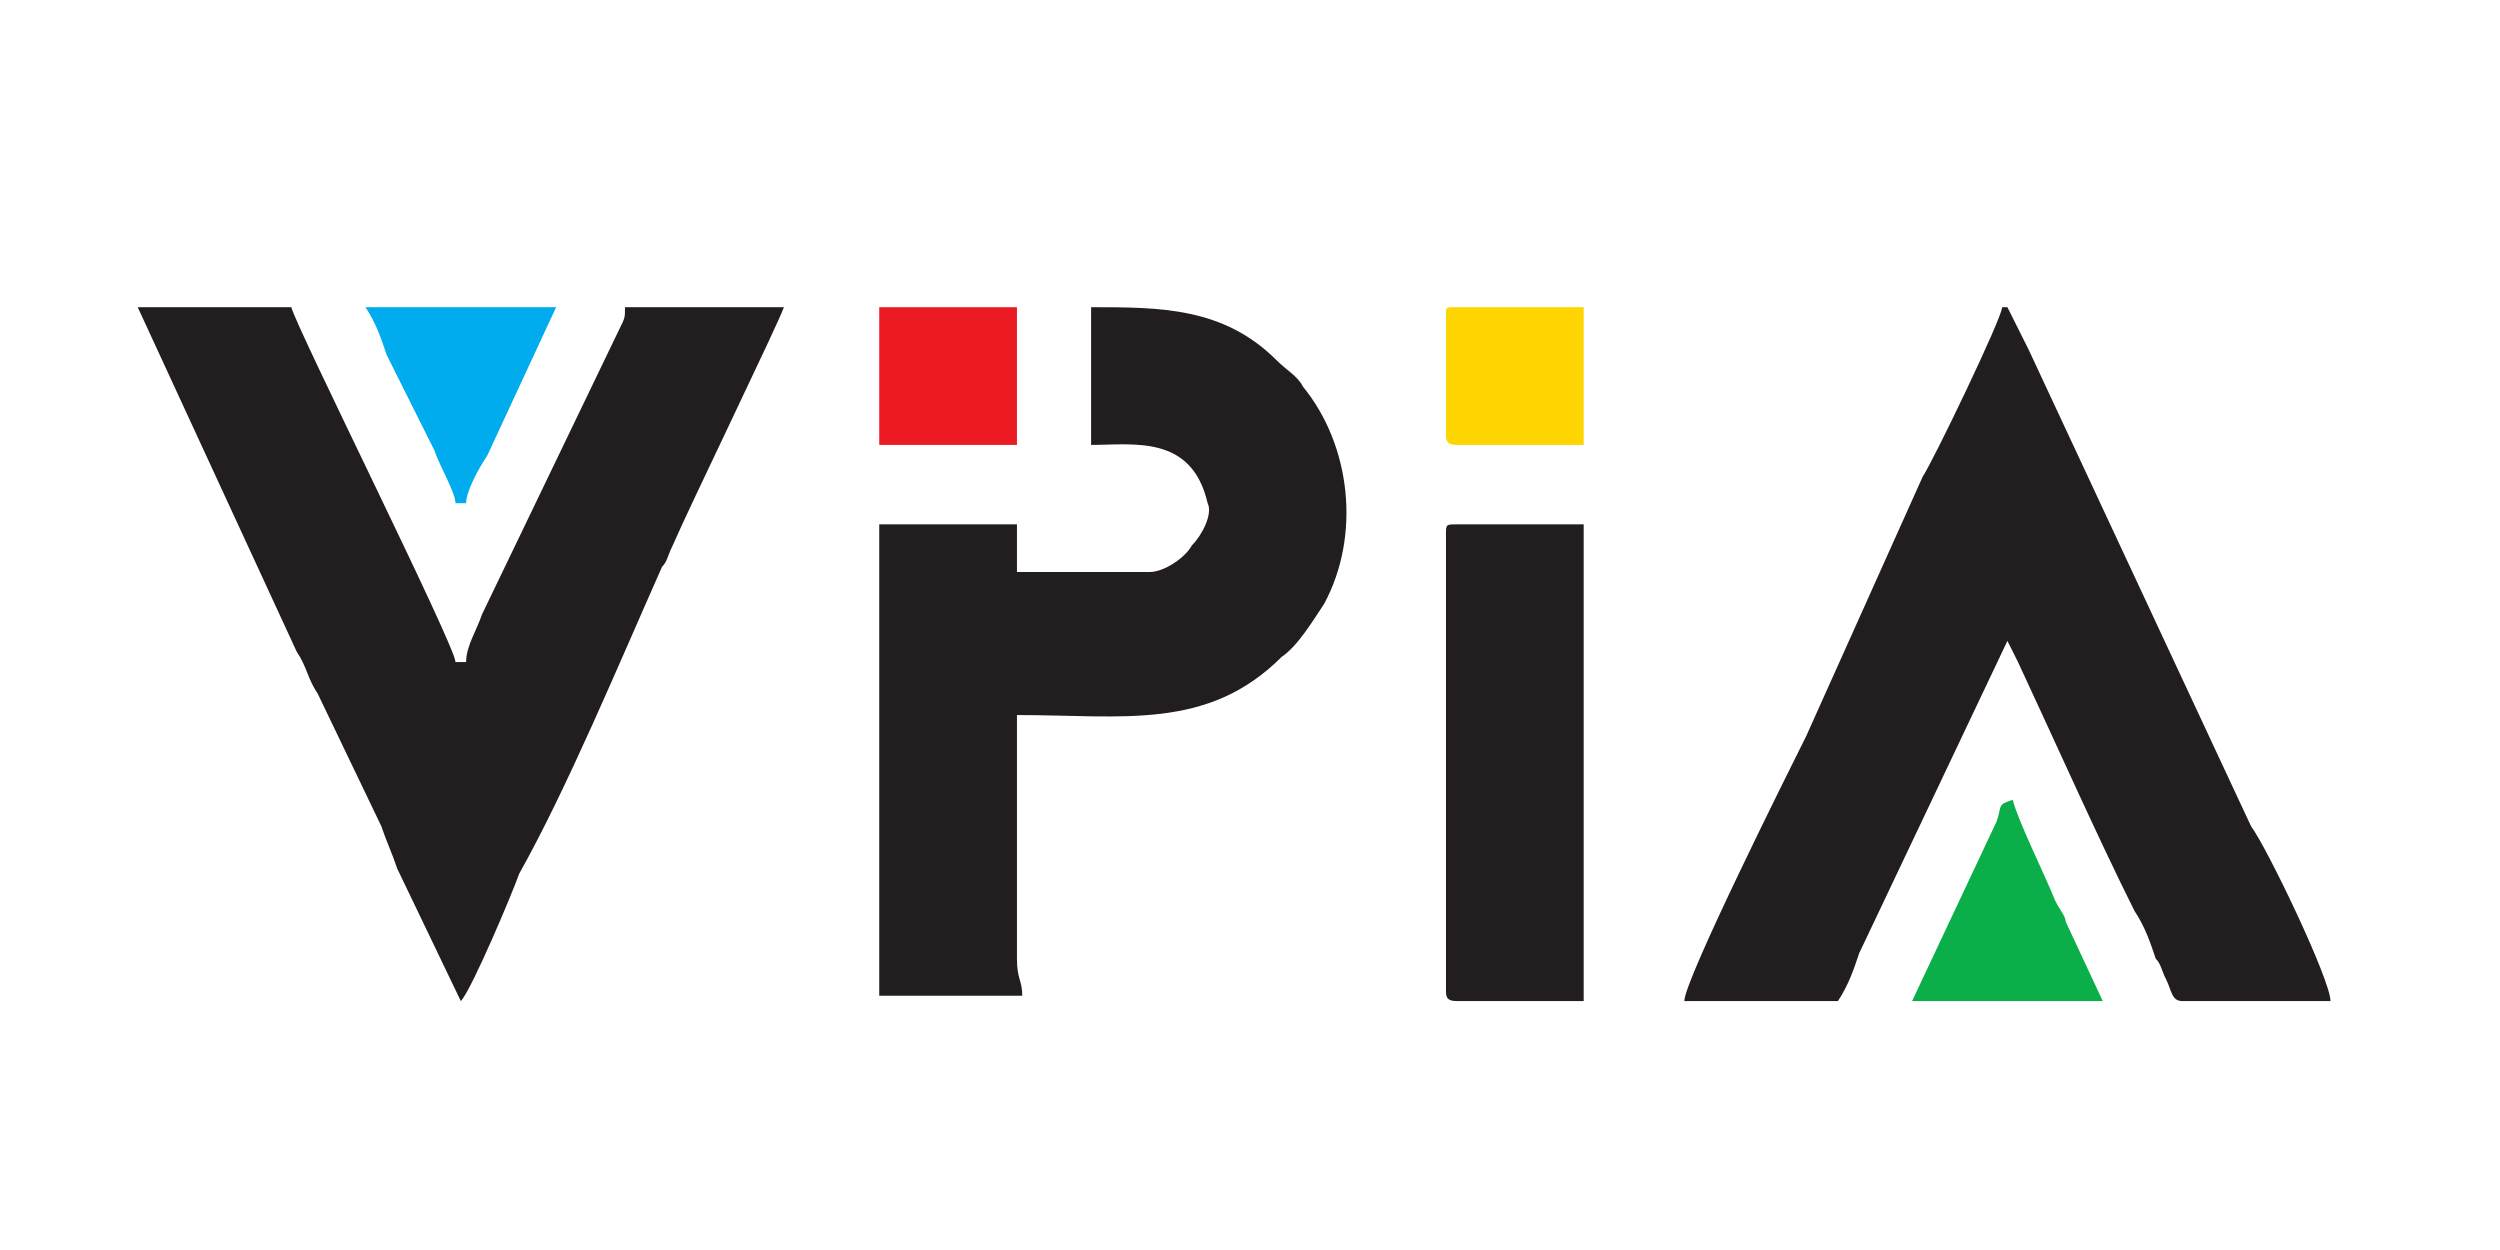 <svg xmlns="http://www.w3.org/2000/svg" xmlns:xlink="http://www.w3.org/1999/xlink" xml:space="preserve" width="472px" height="236px" style="shape-rendering:geometricPrecision; text-rendering:geometricPrecision; image-rendering:optimizeQuality; fill-rule:evenodd; clip-rule:evenodd" viewBox="0 0 472 236"> <defs> <style type="text/css"> .fil1 {fill:#00ACED} .fil2 {fill:#0BAF4A} .fil0 {fill:#221E1F} .fil3 {fill:#EC1A23} .fil4 {fill:#FED500} </style> </defs> <g id="Layer_x0020_1">  <g id="_926425056"> <path class="fil0" d="M318 189l29 0c2,-3 3,-6 4,-9l28 -59 2 4c7,15 15,33 22,47 2,3 3,6 4,9 1,1 1,2 2,4 1,2 1,4 3,4l28 0c0,-4 -12,-29 -15,-33l-42 -90c-1,-2 -3,-6 -4,-8l-1 0c0,2 -13,29 -15,32l-22 49c-3,6 -23,46 -23,50z"></path> <path class="fil0" d="M87 189c2,-2 10,-21 11,-24 9,-16 19,-40 27,-58 1,-1 1,-2 2,-4 3,-7 20,-42 21,-45l-30 0c0,2 0,2 -1,4l-26 54c-1,3 -3,6 -3,9l-2 0c0,-3 -30,-63 -31,-67l-29 0 30 65c2,3 2,5 4,8l12 25c1,3 2,5 3,8l12 25z"></path> <path class="fil0" d="M206 84c8,0 19,-2 22,11 1,2 -1,6 -3,8 -1,2 -5,5 -8,5l-25 0 0 -9 -26 0 0 89 27 0c0,-3 -1,-3 -1,-7l0 -46c20,0 36,3 50,-11 3,-2 6,-7 8,-10 7,-13 5,-30 -4,-41 -1,-2 -3,-3 -5,-5 -10,-10 -22,-10 -35,-10l0 26z"></path> <path class="fil0" d="M273 101l0 86c0,1 0,2 2,2l24 0 0 -90 -24 0c-2,0 -2,0 -2,2z"></path> <path class="fil1" d="M86 95l2 0c0,-2 2,-6 4,-9l13 -28 -36 0c2,3 3,6 4,9l9 18c1,3 4,8 4,10z"></path> <path class="fil2" d="M361 189l36 0 -7 -15c0,-1 -1,-2 -2,-4 -2,-5 -7,-15 -8,-19 -3,1 -2,1 -3,4l-16 34z"></path> <polygon class="fil3" points="166,84 192,84 192,58 166,58 "></polygon> <path class="fil4" d="M273 59l0 23c0,1 0,2 2,2l24 0 0 -26 -24 0c-2,0 -2,0 -2,1z"></path> </g> </g> </svg>